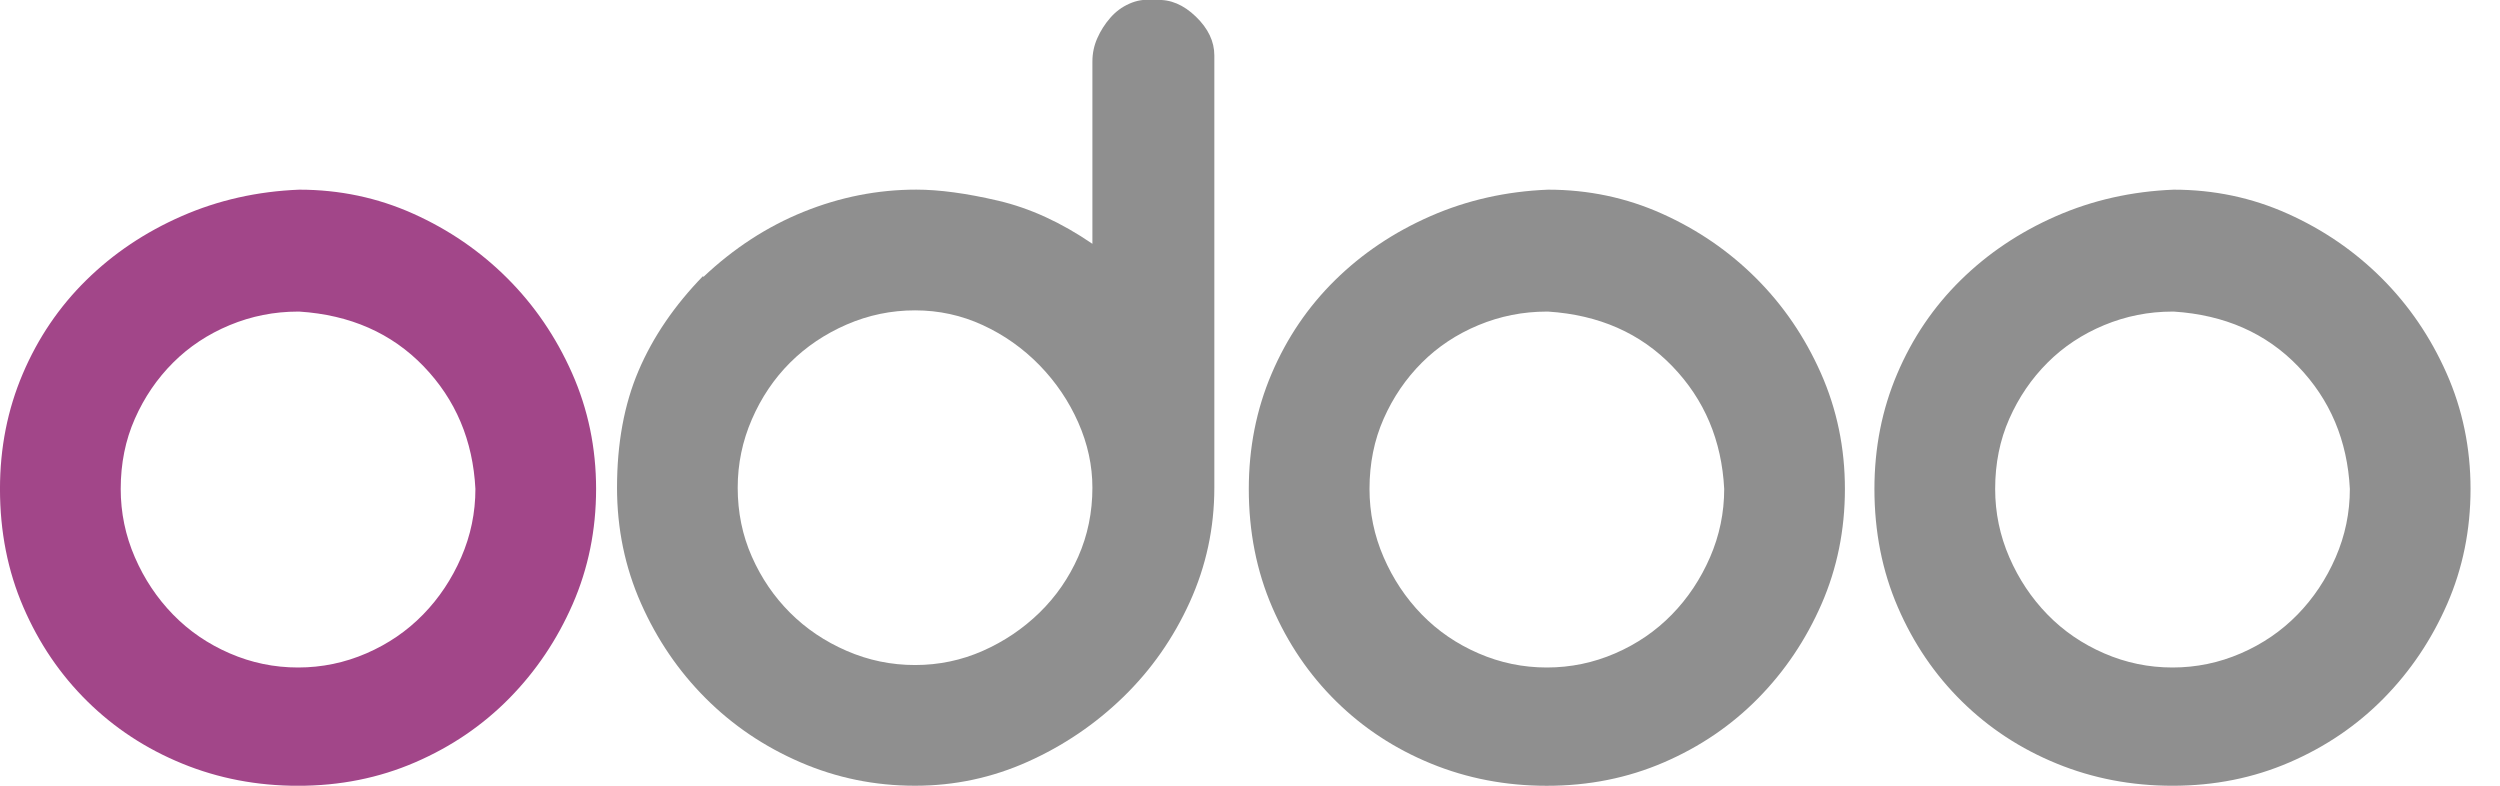 <?xml version="1.0" encoding="utf-8"?>
<!-- Generator: Adobe Illustrator 25.4.1, SVG Export Plug-In . SVG Version: 6.00 Build 0)  -->
<!DOCTYPE svg PUBLIC "-//W3C//DTD SVG 1.0//EN" "http://www.w3.org/TR/2001/REC-SVG-20010904/DTD/svg10.dtd">
<svg version="1.0" id="Layer_1" xmlns:x="http://ns.adobe.com/Extensibility/1.0/" xmlns:i="http://ns.adobe.com/AdobeIllustrator/10.0/" xmlns:graph="http://ns.adobe.com/Graphs/1.0/"
	 xmlns="http://www.w3.org/2000/svg" xmlns:xlink="http://www.w3.org/1999/xlink" x="0px" y="0px" width="94.109px"
	 height="29.578px" viewBox="0 0 94.109 29.578" style="enable-background:new 0 0 94.109 29.578;" xml:space="preserve">
<style type="text/css">
	.st0{fill:#A24689;}
	.st1{fill:#8F8F8F;}
</style>
<g>
	<path class="st0" d="M11.266,7.14c1.514,0,2.944,0.301,4.288,0.904c1.345,0.603,2.526,1.414,3.547,2.434
		c1.02,1.02,1.831,2.21,2.434,3.57c0.603,1.361,0.904,2.813,0.904,4.358c0,1.546-0.294,2.99-0.881,4.335
		c-0.588,1.345-1.384,2.527-2.388,3.547c-1.005,1.02-2.187,1.824-3.547,2.411c-1.361,0.588-2.828,0.881-4.404,0.881
		c-1.546,0-2.998-0.278-4.358-0.835c-1.361-0.556-2.55-1.337-3.57-2.341c-1.02-1.004-1.824-2.186-2.411-3.547
		c-0.588-1.36-0.881-2.843-0.881-4.451c0-1.545,0.285-2.99,0.858-4.335c0.572-1.345,1.368-2.519,2.388-3.523
		c1.02-1.004,2.217-1.808,3.593-2.411C8.213,7.534,9.69,7.202,11.266,7.14z M11.22,11.729
		c-0.897,0-1.754,0.17-2.573,0.51c-0.819,0.341-1.53,0.811-2.133,1.414c-0.603,0.603-1.082,1.306-1.437,2.109
		c-0.356,0.804-0.533,1.685-0.533,2.643c0,0.897,0.178,1.755,0.533,2.573c0.355,0.819,0.835,1.538,1.437,2.156
		c0.603,0.619,1.313,1.105,2.133,1.46c0.819,0.356,1.676,0.533,2.573,0.533c0.896,0,1.754-0.178,2.573-0.533
		c0.819-0.355,1.53-0.842,2.133-1.46c0.603-0.618,1.081-1.337,1.437-2.156c0.355-0.819,0.533-1.676,0.533-2.573
		c-0.093-1.823-0.742-3.361-1.947-4.613c-1.206-1.252-2.767-1.939-4.683-2.063h-0.046
		C11.22,11.729,11.22,11.729,11.22,11.729z"/>
	<path class="st1" d="M43.533,0c0.525-0.03,1.02,0.178,1.484,0.626c0.464,0.448,0.695,0.935,0.695,1.46
		v16.273c0,1.515-0.309,2.952-0.927,4.311c-0.619,1.361-1.453,2.55-2.503,3.57
		c-1.051,1.02-2.249,1.831-3.593,2.434c-1.345,0.603-2.759,0.904-4.242,0.904c-1.515,0-2.952-0.293-4.312-0.881
		c-1.361-0.587-2.55-1.391-3.57-2.411c-1.02-1.02-1.831-2.209-2.434-3.57c-0.603-1.36-0.904-2.812-0.904-4.358
		c0-1.669,0.27-3.137,0.811-4.404c0.54-1.267,1.352-2.457,2.434-3.57v0.046
		c1.143-1.081,2.403-1.901,3.778-2.457c1.375-0.556,2.789-0.835,4.242-0.835c0.865,0,1.893,0.139,3.083,0.417
		c1.19,0.278,2.372,0.819,3.547,1.623V2.318c0-0.309,0.061-0.603,0.185-0.881c0.123-0.278,0.285-0.533,0.487-0.765
		c0.201-0.232,0.44-0.409,0.719-0.533C42.791,0.016,43.07-0.03,43.348,0L43.533,0L43.533,0z
		 M41.122,18.359c0-0.835-0.178-1.653-0.533-2.457c-0.356-0.803-0.843-1.522-1.46-2.156
		c-0.619-0.633-1.329-1.136-2.133-1.507c-0.804-0.371-1.654-0.556-2.55-0.556c-0.897,0-1.754,0.178-2.573,0.533
		c-0.819,0.356-1.53,0.835-2.133,1.437c-0.603,0.603-1.082,1.314-1.437,2.133c-0.356,0.819-0.533,1.677-0.533,2.573
		c0,0.927,0.177,1.793,0.533,2.596c0.355,0.804,0.835,1.507,1.437,2.109c0.603,0.603,1.313,1.082,2.133,1.437
		c0.819,0.356,1.676,0.533,2.573,0.533c0.896,0,1.746-0.178,2.55-0.533c0.803-0.355,1.514-0.835,2.133-1.437
		c0.618-0.603,1.105-1.305,1.46-2.109C40.944,20.152,41.122,19.286,41.122,18.359z"/>
	<path class="st1" d="M58.276,7.14c1.514,0,2.944,0.301,4.288,0.904c1.345,0.603,2.526,1.414,3.547,2.434
		c1.02,1.02,1.831,2.21,2.434,3.57c0.603,1.361,0.904,2.813,0.904,4.358c0,1.546-0.294,2.99-0.881,4.335
		c-0.588,1.345-1.384,2.527-2.388,3.547c-1.005,1.02-2.187,1.824-3.547,2.411c-1.361,0.588-2.828,0.881-4.404,0.881
		c-1.546,0-2.998-0.278-4.358-0.835c-1.36-0.556-2.55-1.337-3.57-2.341c-1.02-1.004-1.824-2.186-2.411-3.547
		c-0.588-1.36-0.881-2.843-0.881-4.451c0-1.545,0.285-2.99,0.858-4.335c0.572-1.345,1.368-2.519,2.388-3.523
		c1.02-1.004,2.217-1.808,3.593-2.411C55.223,7.534,56.699,7.202,58.276,7.14z M58.229,11.729
		c-0.897,0-1.754,0.17-2.573,0.51c-0.819,0.341-1.53,0.811-2.133,1.414c-0.603,0.603-1.082,1.306-1.437,2.109
		c-0.356,0.804-0.533,1.685-0.533,2.643c0,0.897,0.178,1.755,0.533,2.573c0.355,0.819,0.835,1.538,1.437,2.156
		c0.603,0.619,1.313,1.105,2.133,1.46c0.819,0.356,1.676,0.533,2.573,0.533c0.896,0,1.754-0.178,2.573-0.533
		c0.819-0.355,1.53-0.842,2.133-1.46c0.603-0.618,1.081-1.337,1.437-2.156c0.355-0.819,0.533-1.676,0.533-2.573
		c-0.093-1.823-0.742-3.361-1.947-4.613c-1.206-1.252-2.767-1.939-4.683-2.063h-0.046
		C58.229,11.729,58.229,11.729,58.229,11.729z"/>
	<path class="st1" d="M81.827,7.14c1.514,0,2.944,0.301,4.288,0.904c1.345,0.603,2.526,1.414,3.547,2.434
		c1.02,1.02,1.831,2.21,2.434,3.57C92.699,15.408,93,16.86,93,18.405c0,1.546-0.294,2.99-0.881,4.335
		c-0.588,1.345-1.384,2.527-2.388,3.547c-1.005,1.02-2.187,1.824-3.547,2.411c-1.361,0.588-2.828,0.881-4.404,0.881
		c-1.546,0-2.998-0.278-4.358-0.835c-1.361-0.556-2.55-1.337-3.57-2.341c-1.02-1.004-1.824-2.186-2.411-3.547
		c-0.588-1.36-0.881-2.843-0.881-4.451c0-1.545,0.285-2.99,0.858-4.335c0.572-1.345,1.368-2.519,2.388-3.523
		c1.02-1.004,2.217-1.808,3.593-2.411C78.774,7.534,80.251,7.202,81.827,7.14z M81.781,11.729
		c-0.897,0-1.754,0.17-2.573,0.51c-0.819,0.341-1.53,0.811-2.133,1.414c-0.603,0.603-1.082,1.306-1.437,2.109
		c-0.356,0.804-0.533,1.685-0.533,2.643c0,0.897,0.178,1.755,0.533,2.573c0.355,0.819,0.835,1.538,1.437,2.156
		c0.603,0.619,1.313,1.105,2.133,1.46c0.819,0.356,1.676,0.533,2.573,0.533c0.896,0,1.754-0.178,2.573-0.533
		c0.819-0.355,1.53-0.842,2.133-1.46c0.603-0.618,1.081-1.337,1.437-2.156c0.355-0.819,0.533-1.676,0.533-2.573
		c-0.093-1.823-0.742-3.361-1.947-4.613c-1.205-1.252-2.766-1.939-4.682-2.063h-0.046
		C81.781,11.729,81.781,11.729,81.781,11.729z"/>
</g>
</svg>
